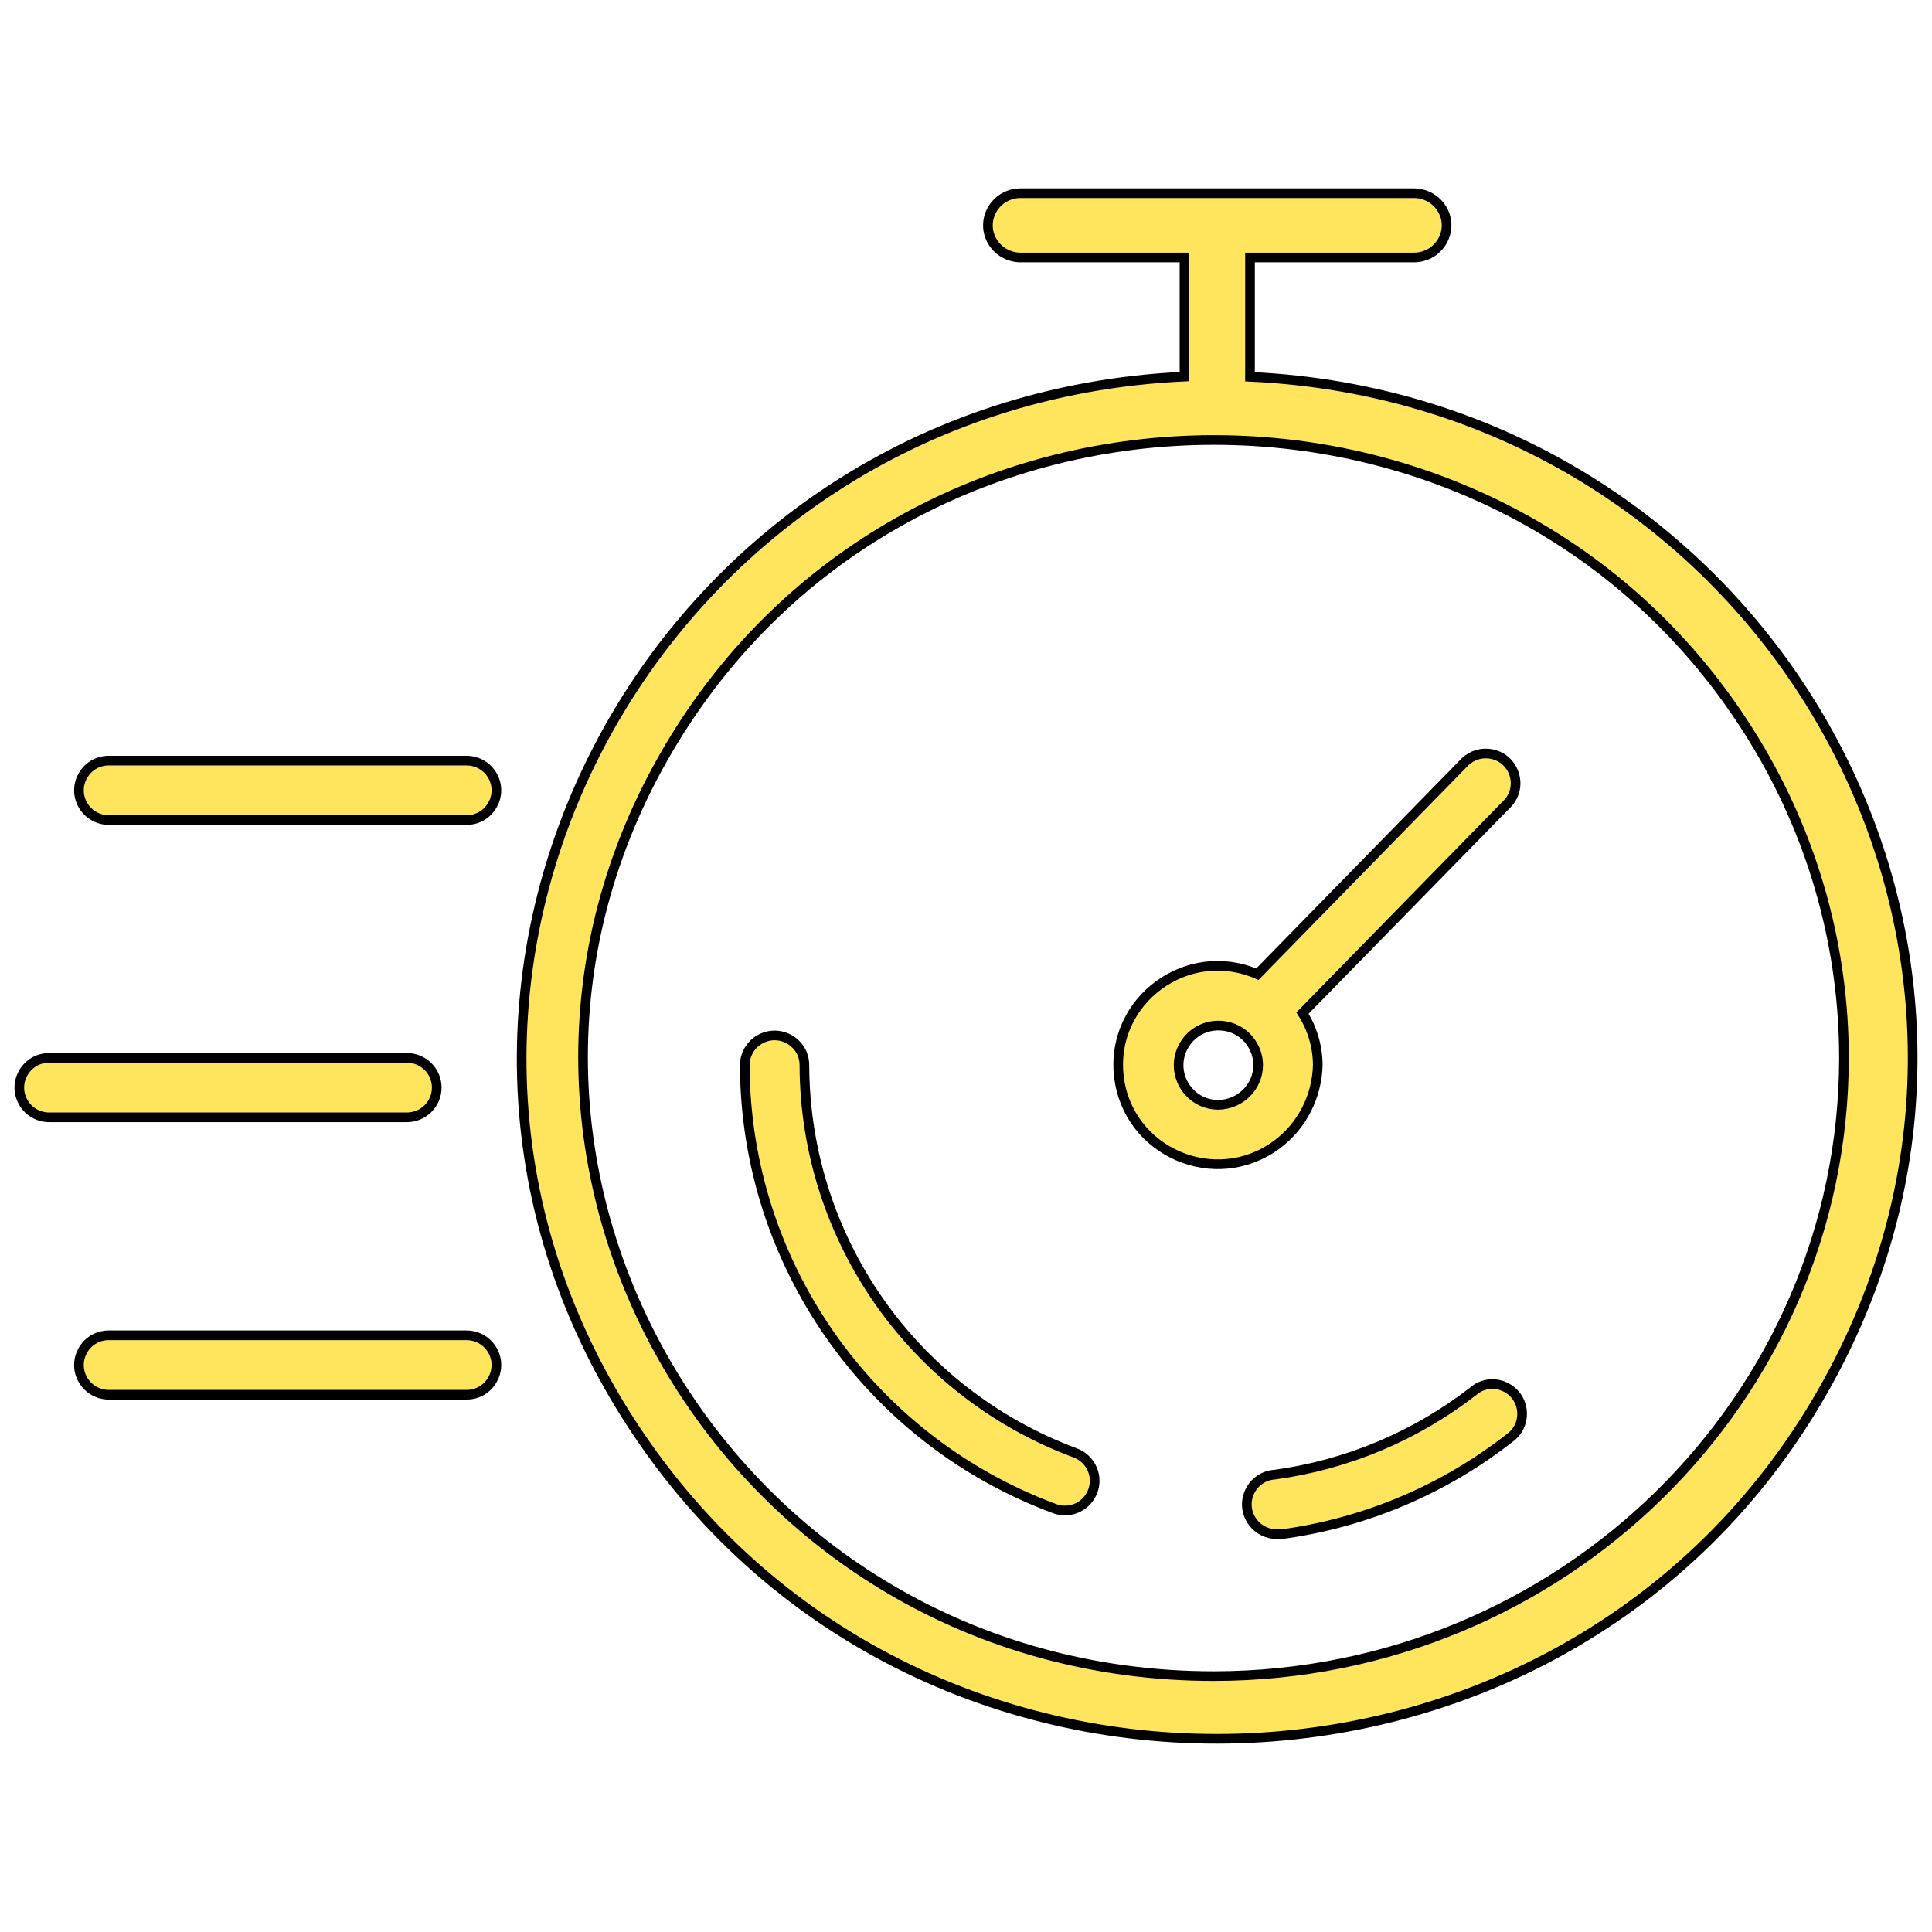 <?xml version="1.0" encoding="UTF-8"?> <svg xmlns="http://www.w3.org/2000/svg" viewBox="0 0 100.00 100.00" data-guides="{&quot;vertical&quot;:[],&quot;horizontal&quot;:[]}"><defs></defs><path fill="#ffe55e" stroke="black" fill-opacity="1" stroke-width="0.5" stroke-opacity="1" alignment-baseline="baseline" baseline-shift="baseline" color="rgb(51, 51, 51)" fill-rule="evenodd" id="tSvg1723617bcf1" title="Path 7" d="M64.7 19.503C64.7 17.445 64.7 15.386 64.7 13.327C67.526 13.327 70.352 13.327 73.177 13.327C74.483 13.327 75.298 11.941 74.646 10.832C74.343 10.317 73.783 10 73.177 10C66.396 10 59.614 10 52.832 10C51.527 10 50.711 11.386 51.364 12.495C51.667 13.01 52.226 13.327 52.832 13.327C55.658 13.327 58.484 13.327 61.309 13.327C61.309 15.382 61.309 17.437 61.309 19.492C33.662 20.773 17.796 50.934 32.75 73.784C47.703 96.633 82.262 95.032 94.955 70.903C106.966 48.07 90.861 20.704 64.7 19.503ZM62.835 86.756C37.733 86.755 22.044 60.095 34.596 38.769C47.148 17.442 78.526 17.443 91.076 38.771C93.938 43.634 95.444 49.15 95.444 54.765C95.425 72.426 80.837 86.738 62.835 86.756Z" style=""></path><path fill="#ffe55e" stroke="black" fill-opacity="1" stroke-width="0.5" stroke-opacity="1" alignment-baseline="baseline" baseline-shift="baseline" color="rgb(51, 51, 51)" fill-rule="evenodd" id="tSvgd799adadc5" title="Path 8" d="M55.668 75.207C47.25 72.089 41.658 64.088 41.636 55.134C41.636 53.95 40.35 53.21 39.322 53.802C38.844 54.077 38.55 54.585 38.55 55.134C38.576 65.374 44.972 74.523 54.598 78.09C54.769 78.155 54.95 78.186 55.133 78.182C56.321 78.168 57.048 76.877 56.441 75.858C56.264 75.561 55.992 75.332 55.668 75.207ZM76.273 71.997C73.288 74.321 69.738 75.814 65.986 76.326C64.798 76.4 64.137 77.73 64.796 78.718C65.102 79.176 65.63 79.438 66.182 79.403C66.25 79.403 66.319 79.403 66.387 79.403C70.684 78.812 74.746 77.091 78.156 74.418C79.112 73.715 78.947 72.244 77.858 71.769C77.323 71.536 76.701 71.624 76.273 71.997ZM68.208 55.134C68.204 54.179 67.93 53.243 67.416 52.437C70.958 48.816 74.501 45.195 78.043 41.574C78.843 40.699 78.392 39.288 77.232 39.035C76.728 38.925 76.202 39.074 75.831 39.431C72.248 43.096 68.664 46.761 65.081 50.426C61.452 48.847 57.469 51.777 57.912 55.7C58.355 59.624 62.891 61.598 66.077 59.254C67.389 58.288 68.165 56.76 68.208 55.134ZM63.065 57.186C61.481 57.186 60.491 55.476 61.283 54.109C62.075 52.741 64.055 52.741 64.846 54.109C65.027 54.42 65.122 54.774 65.122 55.134C65.116 56.255 64.209 57.164 63.065 57.186ZM22.605 56.293C22.605 55.444 21.914 54.755 21.062 54.755C14.89 54.755 8.717 54.755 2.545 54.755C1.357 54.755 0.615 56.037 1.209 57.063C1.484 57.539 1.994 57.832 2.545 57.832C8.717 57.832 14.89 57.832 21.062 57.832C21.914 57.832 22.605 57.143 22.605 56.293ZM24.148 69.115C17.976 69.115 11.804 69.115 5.631 69.115C4.444 69.115 3.701 70.397 4.295 71.423C4.571 71.899 5.08 72.192 5.631 72.192C11.804 72.192 17.976 72.192 24.148 72.192C25.336 72.192 26.078 70.91 25.485 69.884C25.209 69.408 24.7 69.115 24.148 69.115ZM24.148 39.369C17.976 39.369 11.804 39.369 5.631 39.369C4.444 39.369 3.701 40.651 4.295 41.677C4.571 42.153 5.08 42.446 5.631 42.446C11.804 42.446 17.976 42.446 24.148 42.446C25.336 42.446 26.078 41.164 25.485 40.138C25.209 39.662 24.7 39.369 24.148 39.369Z" style=""></path></svg> 